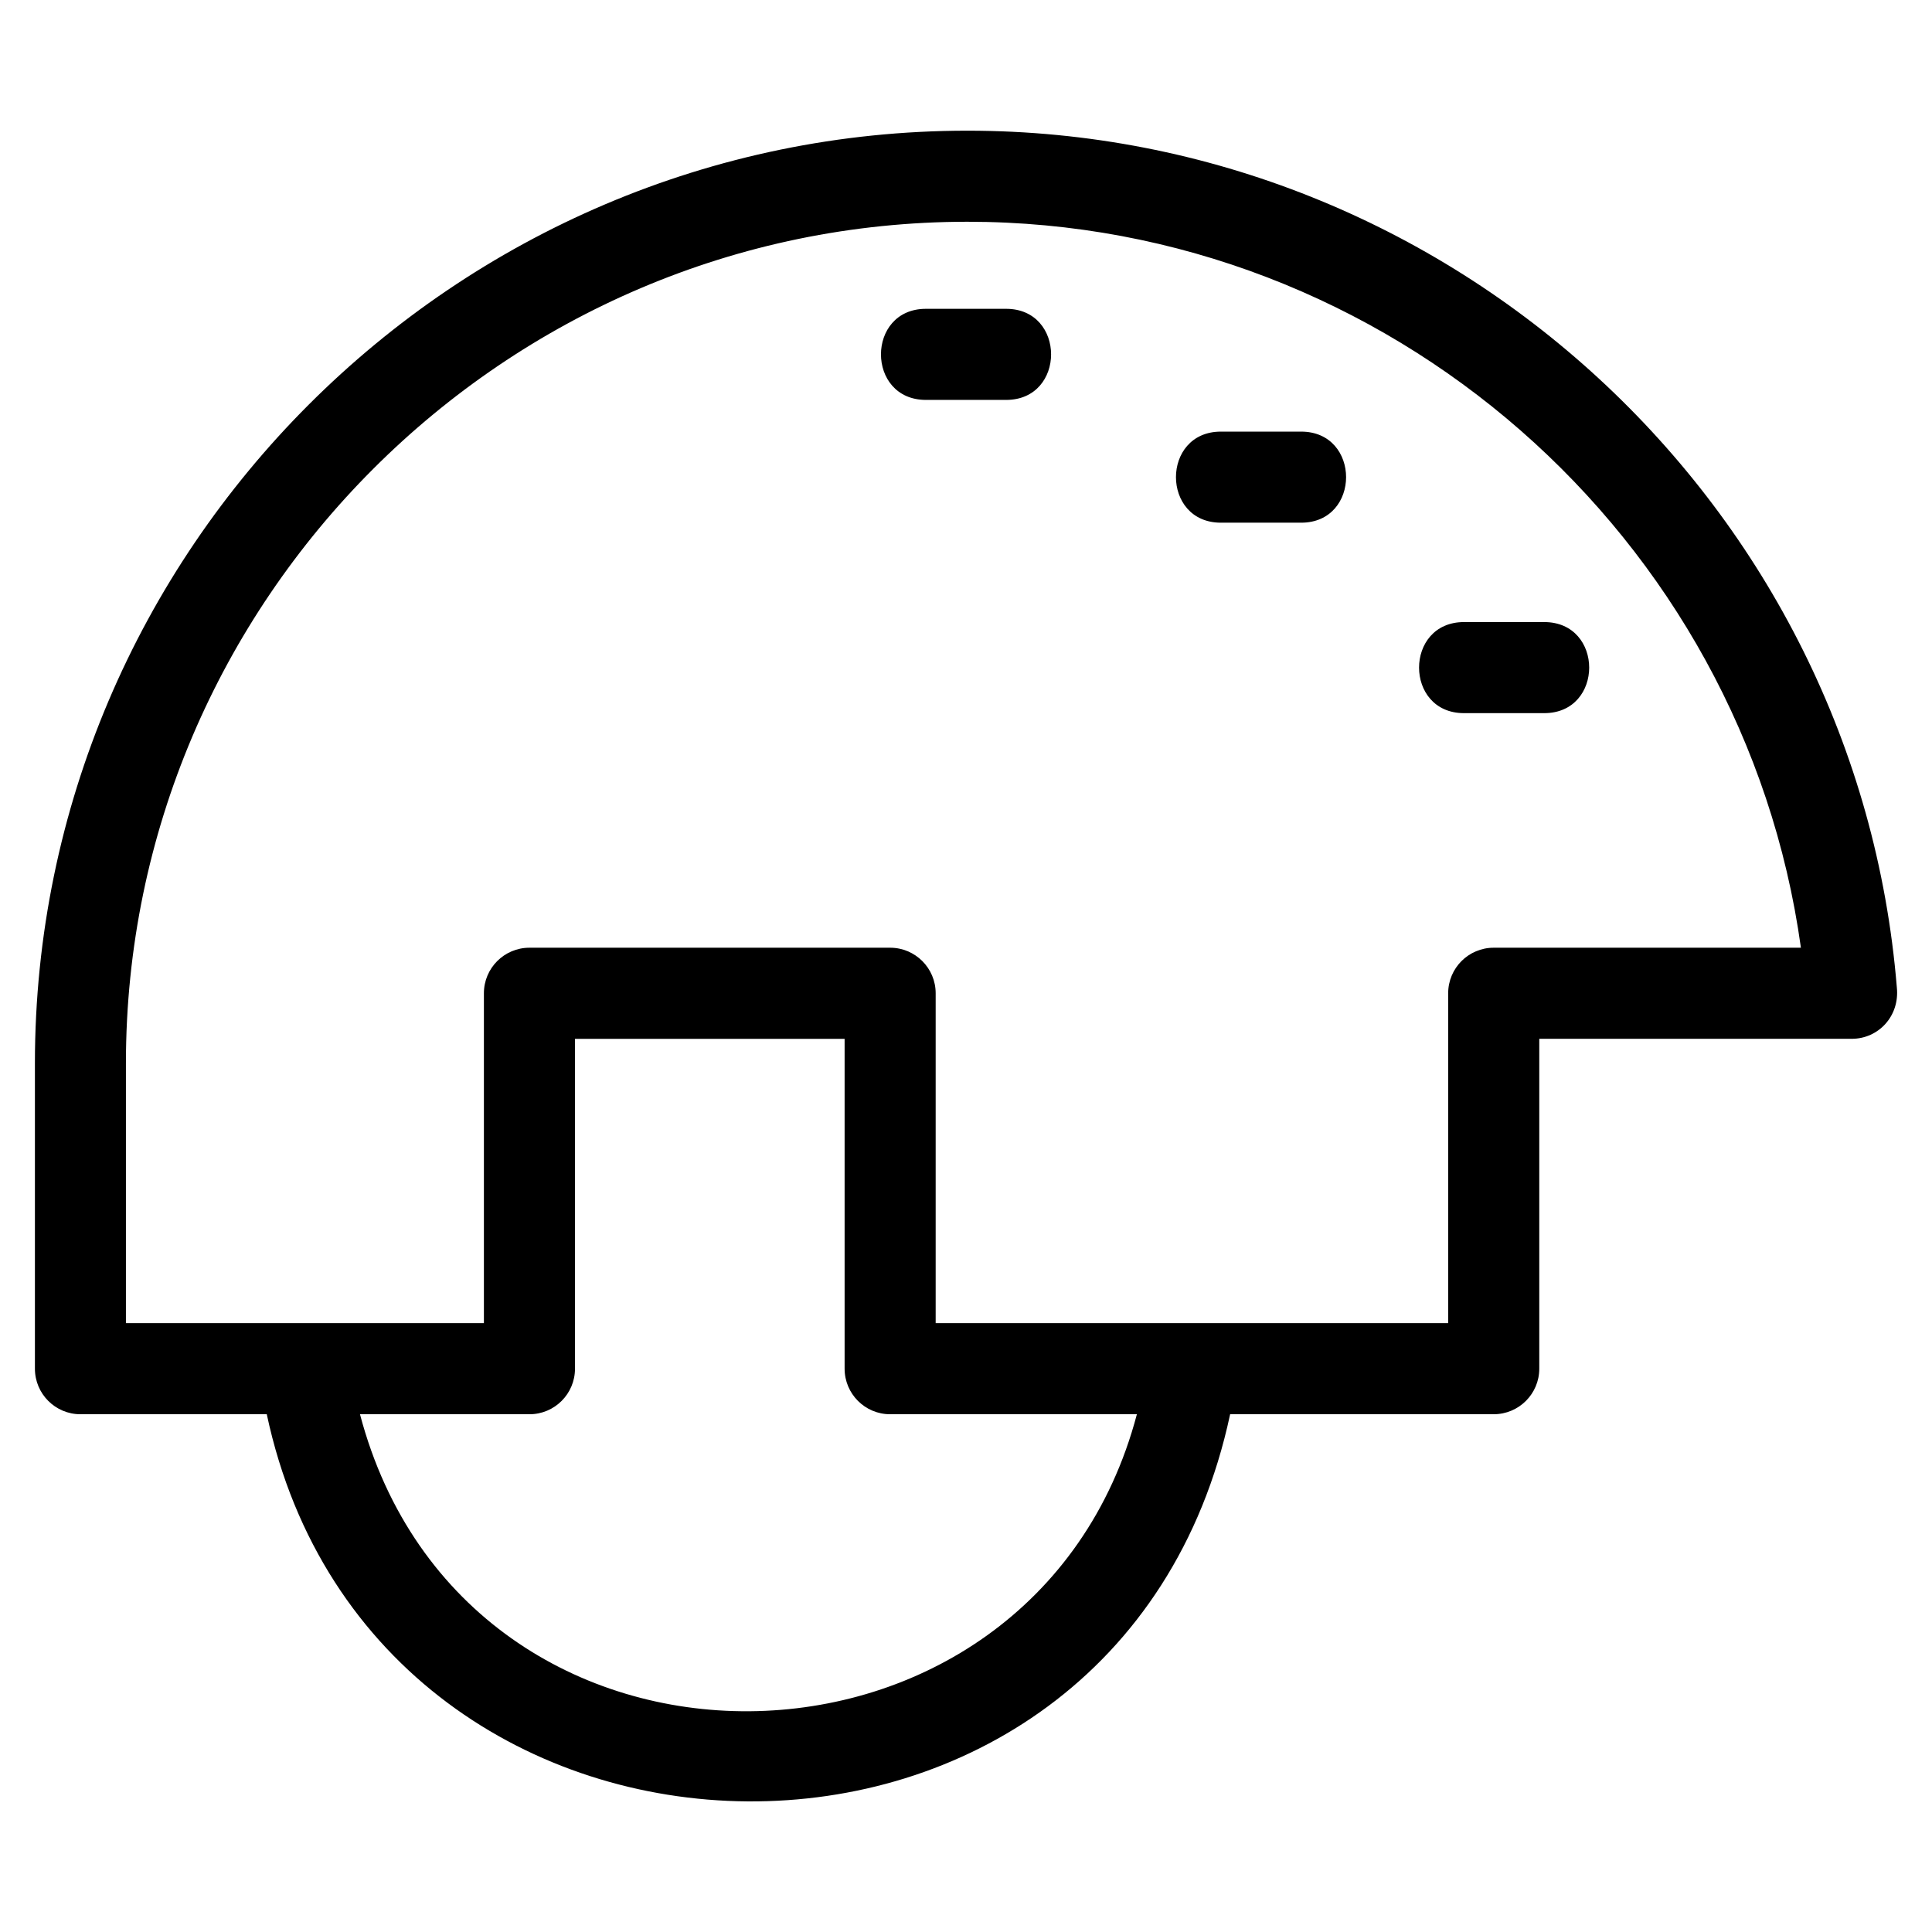 <?xml version="1.0" encoding="UTF-8"?>
<!-- Uploaded to: ICON Repo, www.iconrepo.com, Generator: ICON Repo Mixer Tools -->
<svg fill="#000000" width="800px" height="800px" version="1.1" viewBox="144 144 512 512" xmlns="http://www.w3.org/2000/svg">
 <path d="m177.38 494.64h94.859v-87.418c0-6.66 5.402-12.066 12.066-12.066h95.59c6.664 0 12.066 5.41 12.066 12.066v87.418h135.82v-87.418c0-6.66 5.402-12.066 12.066-12.066h81.414c-15.137-109.11-109.41-192.39-220.89-192.39-122.62 0-223 100.37-223 223v68.883zm212-244.66c-15.887 0-15.887-24.141 0-24.141h21.254c15.887 0 15.887 24.141 0 24.141zm142.6 83.012c-15.887 0-15.887-24.137 0-24.137h21.25c15.895 0 15.895 24.137 0 24.137zm-64.422-50.473c-15.887 0-15.887-24.137 0-24.137h21.254c15.887 0 15.887 24.137 0 24.137zm-228.16 236.27c28.094 106.3 178.52 103.59 205.89 0h-65.391c-6.664 0-12.066-5.41-12.066-12.074v-87.414h-71.453v87.414c0 6.664-5.402 12.074-12.066 12.074zm230.6 0c-29.543 138.48-226.48 135.11-255.3 0h-49.379c-6.664 0-12.066-5.41-12.066-12.074v-80.953c0-135.95 111.18-247.13 247.13-247.13 128.11 0 235.9 99.387 246.3 227.05 0.793 7.551-4.824 13.613-11.973 13.613h-82.785v87.414c0 6.664-5.402 12.074-12.066 12.074h-69.859z"/>
</svg>